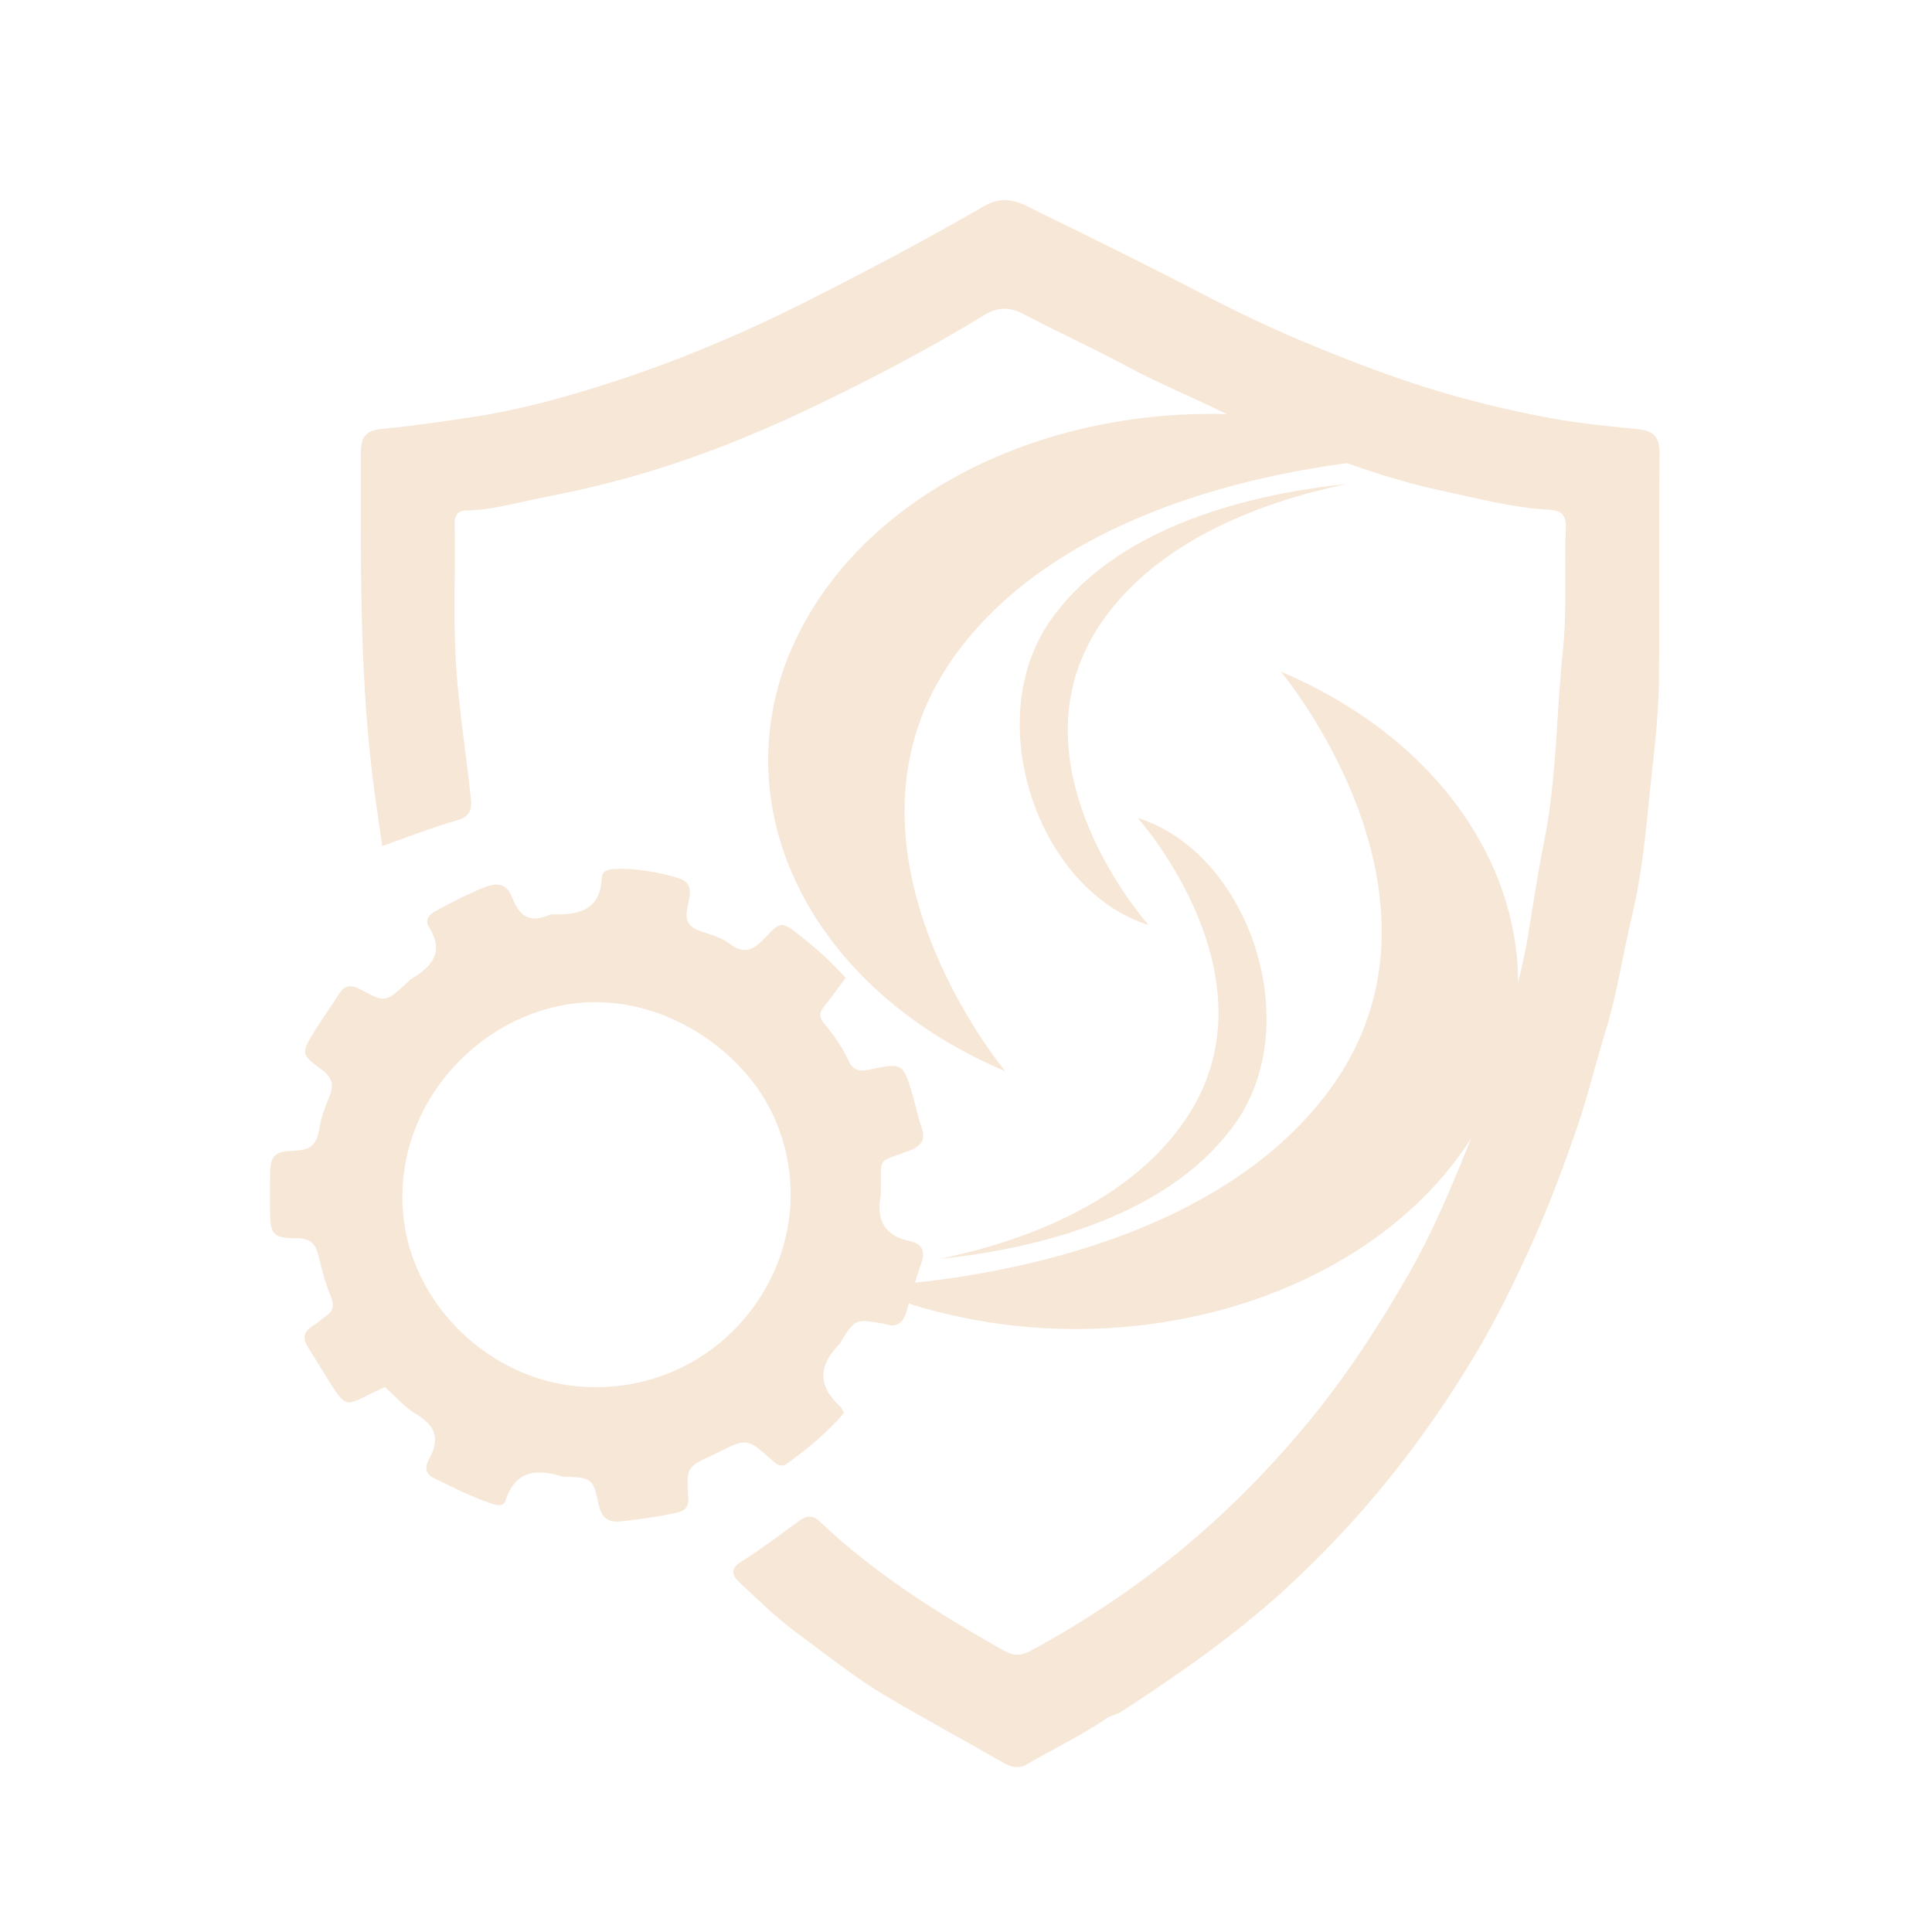 <svg width="2040" height="2040" xmlns="http://www.w3.org/2000/svg" xmlns:xlink="http://www.w3.org/1999/xlink" xml:space="preserve" overflow="hidden"><g transform="translate(-2282 -838)"><g><g><g><g><path d="M3452.32 2651.13C3424.06 2670.49 3394.27 2684.64 3365.87 2701.17 3357.8 2705.87 3349.83 2704.14 3341.59 2699.4 3300.8 2675.94 3259.4 2653.54 3218.85 2629.67 3184.55 2609.47 3153.59 2584.32 3121.56 2560.77 3100.71 2545.44 3082.64 2527.14 3063.7 2509.73 3054.1 2500.91 3052.57 2494.46 3065.67 2486.27 3086.35 2473.33 3105.82 2458.42 3125.6 2444.06 3133.54 2438.3 3139.91 2437.24 3147.93 2444.86 3205.74 2499.81 3272.71 2541.74 3341.75 2580.77 3351.92 2586.52 3359.99 2586.63 3370.24 2581.09 3426.33 2550.8 3479.28 2515.49 3528.31 2475.18 3572.92 2438.51 3613.84 2397.79 3651.8 2353.54 3697.84 2299.86 3736.18 2241.52 3770.9 2180.67 3791.33 2144.88 3807.95 2106.69 3823.8 2068.55 3843.98 2020.01 3860.82 1970.04 3873.66 1919.07 3881.35 1888.51 3890.12 1858.2 3895.31 1826.74 3900.82 1793.4 3905.77 1759.78 3912.41 1726.77 3925.93 1659.63 3925.17 1591.61 3932.3 1524.16 3936.84 1481.23 3933.49 1438.42 3935.38 1395.61 3936.01 1381.6 3930.66 1376.89 3916.54 1376.12 3878.14 1374.02 3840.94 1363.92 3803.48 1355.99 3760.37 1346.85 3718.67 1332.47 3677.4 1317.48 3642.45 1304.79 3608.03 1290.29 3574.51 1273.85 3539.95 1256.91 3504.15 1242.32 3470.36 1224 3435.91 1205.31 3400.13 1189.41 3365.58 1171.03 3350.85 1163.19 3338.03 1160.43 3321.39 1170.61 3262.96 1206.34 3202.25 1238.1 3140.44 1267.69 3072.45 1300.24 3002.62 1327.62 2929.48 1346.63 2904.72 1353.06 2879.96 1358.55 2854.87 1363.42 2827.89 1368.65 2801.52 1376.69 2773.67 1377.04 2765.48 1377.14 2761.86 1382.81 2762.05 1391.03 2763.19 1441.37 2760.24 1491.72 2763.67 1542.08 2766.85 1588.56 2774.2 1634.5 2779.17 1680.74 2780.5 1693.1 2778.2 1700.41 2764.14 1704.35 2738.43 1711.55 2713.5 1721.54 2685.65 1731.27 2681.6 1702.21 2677.12 1674.81 2674.04 1647.25 2661.73 1537.41 2662.92 1427.12 2662.96 1316.83 2662.97 1299.31 2668.22 1292.57 2685.58 1290.88 2718.16 1287.73 2750.61 1282.98 2782.98 1278.04 2828.89 1271.03 2873.58 1258.85 2917.86 1244.9 2993.64 1221.04 3066.51 1190.29 3137.33 1154.41 3199.6 1122.86 3261.33 1090.25 3321.73 1055.31 3345.33 1041.65 3363.06 1054.19 3381.73 1063.3 3438.72 1091.12 3495.64 1119.16 3551.86 1148.5 3586.5 1166.58 3621.73 1183.44 3657.65 1198.48 3700.74 1216.52 3744.3 1233.47 3789.09 1247.5 3831.14 1260.68 3873.73 1270.92 3916.79 1279.09 3948.31 1285.07 3980.45 1287.97 4012.41 1291.3 4029.52 1293.08 4034.49 1300.92 4034.29 1318 4033.38 1397.55 4034.46 1477.13 4033.66 1556.68 4033.2 1602.27 4026.46 1647.59 4022.16 1692.87 4018.55 1730.87 4013.75 1769.7 4004.88 1806.71 3995.36 1846.47 3989.62 1887.08 3977.36 1926.51 3967.2 1959.24 3959.32 1992.95 3948.21 2025.54 3934.2 2066.58 3919.2 2107.13 3901.38 2146.91 3883.02 2187.9 3863.61 2228.09 3840.71 2266.57 3785.14 2359.97 3718.11 2444.01 3637.56 2517.4 3584.45 2565.78 3525.83 2606.36 3465.94 2645.42 3462.25 2647.83 3457.61 2648.8 3452.32 2651.13Z" fill="#F7E7D7" fill-rule="nonzero" fill-opacity="1"/><path d="M3168.55 2257.05C3145.66 2280.04 3145.58 2301.58 3168.89 2322.84 3170.51 2324.31 3171.34 2326.64 3173.29 2329.79 3155.89 2350.24 3135.41 2367.22 3113.72 2382.96 3105.86 2388.66 3101.39 2383.51 3096.1 2378.85 3070.62 2356.4 3070.57 2356.46 3039.76 2371.85 3038.23 2372.62 3036.67 2373.36 3035.12 2374.08 3006.76 2387.27 3006.73 2387.27 3008.72 2419.2 3009.26 2427.75 3006.58 2432.95 2997.21 2435.09 2977.65 2439.57 2957.85 2442.01 2937.99 2444.4 2924.2 2446.05 2917.24 2440.81 2914.18 2426.68 2908.1 2398.61 2906.91 2398.37 2877.72 2397.24 2877.15 2397.22 2876.53 2397.36 2876.01 2397.2 2848.95 2388.69 2826.35 2390.13 2815.85 2422.24 2813.69 2428.87 2807.23 2427.74 2801.15 2425.69 2779.93 2418.51 2760.02 2408.46 2739.98 2398.65 2729.97 2393.74 2731.15 2385.35 2735.17 2378.22 2746.94 2357.33 2741.8 2343.28 2721.38 2331.2 2709.34 2324.09 2699.82 2312.69 2688.4 2302.52 2681.89 2305.62 2675.18 2308.66 2668.62 2311.99 2648.19 2322.36 2645.98 2321.94 2633.17 2302.22 2624.44 2288.79 2616.4 2274.92 2607.73 2261.45 2601.79 2252.22 2601.6 2244.65 2611.87 2238.35 2616.72 2235.37 2620.9 2231.32 2625.62 2228.09 2633.27 2222.86 2635.34 2217.26 2631.54 2207.77 2625.84 2193.54 2621.69 2178.57 2618.21 2163.6 2615.28 2151.02 2609.17 2145.55 2595.78 2145.51 2570.36 2145.43 2567.34 2141.72 2567.15 2116.59 2567.06 2105.13 2567.08 2093.68 2567.15 2082.23 2567.3 2058.08 2569.84 2053.85 2594.36 2052.94 2611.41 2052.31 2616.9 2044.84 2619.21 2029.53 2620.98 2017.83 2625.51 2006.38 2630 1995.3 2634.85 1983.34 2632.61 1975.47 2621.82 1967.54 2599.48 1951.12 2599.71 1950.37 2614.35 1926.5 2622.41 1913.34 2631.62 1900.89 2639.77 1887.78 2646.01 1877.73 2652.98 1877.57 2662.8 1882.84 2688.78 1896.79 2688.95 1896.47 2710.57 1876.81 2712.68 1874.88 2714.66 1872.67 2717.07 1871.22 2738.59 1858.26 2751.28 1842.76 2735.02 1817.01 2730.55 1809.93 2734.24 1804.12 2741.46 1800.21 2758.57 1790.93 2775.76 1781.97 2793.94 1774.77 2807.84 1769.26 2817.58 1771.72 2822.83 1785.72 2829.96 1804.76 2841.34 1813.23 2861.63 1804.24 2864.1 1803.14 2867.29 1803.41 2870.14 1803.45 2896.48 1803.86 2916.07 1796.19 2917.41 1765.34 2917.76 1757.29 2923.94 1755.92 2930.93 1755.58 2949.35 1754.68 2967.33 1757.44 2985.14 1761.6 3010.02 1767.42 3013.72 1770.69 3008.12 1795.02 3004.24 1811.87 3010.28 1817.74 3024.31 1822.15 3034.08 1825.23 3044.53 1828.48 3052.48 1834.54 3068.15 1846.46 3078.08 1840.79 3089.75 1828.3 3106.78 1810.07 3107.47 1810.87 3127.49 1826.52 3144.17 1839.56 3159.78 1853.66 3174.87 1870.53 3166.98 1881.09 3159.89 1891.29 3152.01 1900.86 3146.61 1907.43 3147.02 1912.58 3152.34 1918.94 3162.25 1930.8 3171.28 1943.43 3177.73 1957.53 3182.4 1967.75 3188.89 1969.76 3199.74 1967.46 3235.42 1959.91 3235.58 1960.33 3245.83 1994.96 3249.07 2005.9 3251.14 2017.23 3254.97 2027.94 3260.1 2042.29 3254.13 2048.54 3241.07 2053.39 3206.81 2066.13 3212.72 2059.02 3211.98 2095.34 3211.94 2097.05 3212.24 2098.82 3211.93 2100.48 3206.93 2126.65 3216.25 2143.07 3243.33 2148.7 3255.99 2151.34 3259.14 2159.43 3254.71 2171.96 3248.81 2188.62 3244.45 2205.82 3239.28 2222.74 3235.78 2234.21 3229.19 2240.65 3216.3 2235.98 3215.76 2235.79 3215.18 2235.71 3214.62 2235.61 3184.7 2230.54 3184.7 2230.54 3168.55 2257.05M3103.5 2027.6C3075.18 1952.7 2992.27 1894.97 2908.36 1896.18 2795.38 1897.8 2694.04 2002.06 2708.19 2124.63 2718.88 2217.2 2799.53 2294.34 2893.4 2301.97 3046.24 2314.38 3156.09 2165.17 3103.5 2027.6Z" fill="#F7E7D7" fill-rule="nonzero" fill-opacity="1"/></g></g></g><g><g><g><path d="M427.294 272.092C427.294 272.092 584.827 510.385 468.539 712.596 351.544 916.051 78.376 921.215 78.376 921.215 259.869 1018.77 485.117 952.555 581.47 773.315 677.823 594.066 608.799 369.661 427.294 272.092" fill="#F7E7D7" fill-rule="nonzero" fill-opacity="1" transform="matrix(1.267 0 0 1 3093.1 1275.07)"/><path d="M347.968 744.719C299.384 835.791 207.452 875.293 142.683 892.268 204.607 884.109 329.545 856.535 389.546 748.549 448.306 642.805 400.49 463.515 307.955 426.549 307.955 426.549 427.551 595.537 347.968 744.719" fill="#F7E7D7" fill-rule="nonzero" fill-opacity="1" transform="matrix(1.267 0 0 1 3093.1 1275.07)"/><path d="M197.688 694.132C197.688 694.132 40.168 455.852 156.444 253.629 273.438 50.175 546.606 45.024 546.606 45.024 365.113-52.545 139.864 13.671 43.512 192.922-52.84 372.174 16.183 596.562 197.688 694.132" fill="#F7E7D7" fill-rule="nonzero" fill-opacity="1" transform="matrix(1.267 0 0 1 3093.1 1275.07)"/><path d="M277.013 221.52C325.599 130.434 417.529 90.945 482.3 73.968 420.387 82.117 295.449 109.69 235.448 217.677 176.676 323.421 224.493 502.722 317.028 539.673 317.028 539.673 197.432 370.688 277.013 221.52" fill="#F7E7D7" fill-rule="nonzero" fill-opacity="1" transform="matrix(1.267 0 0 1 3093.1 1275.07)"/></g></g></g></g></g></svg>